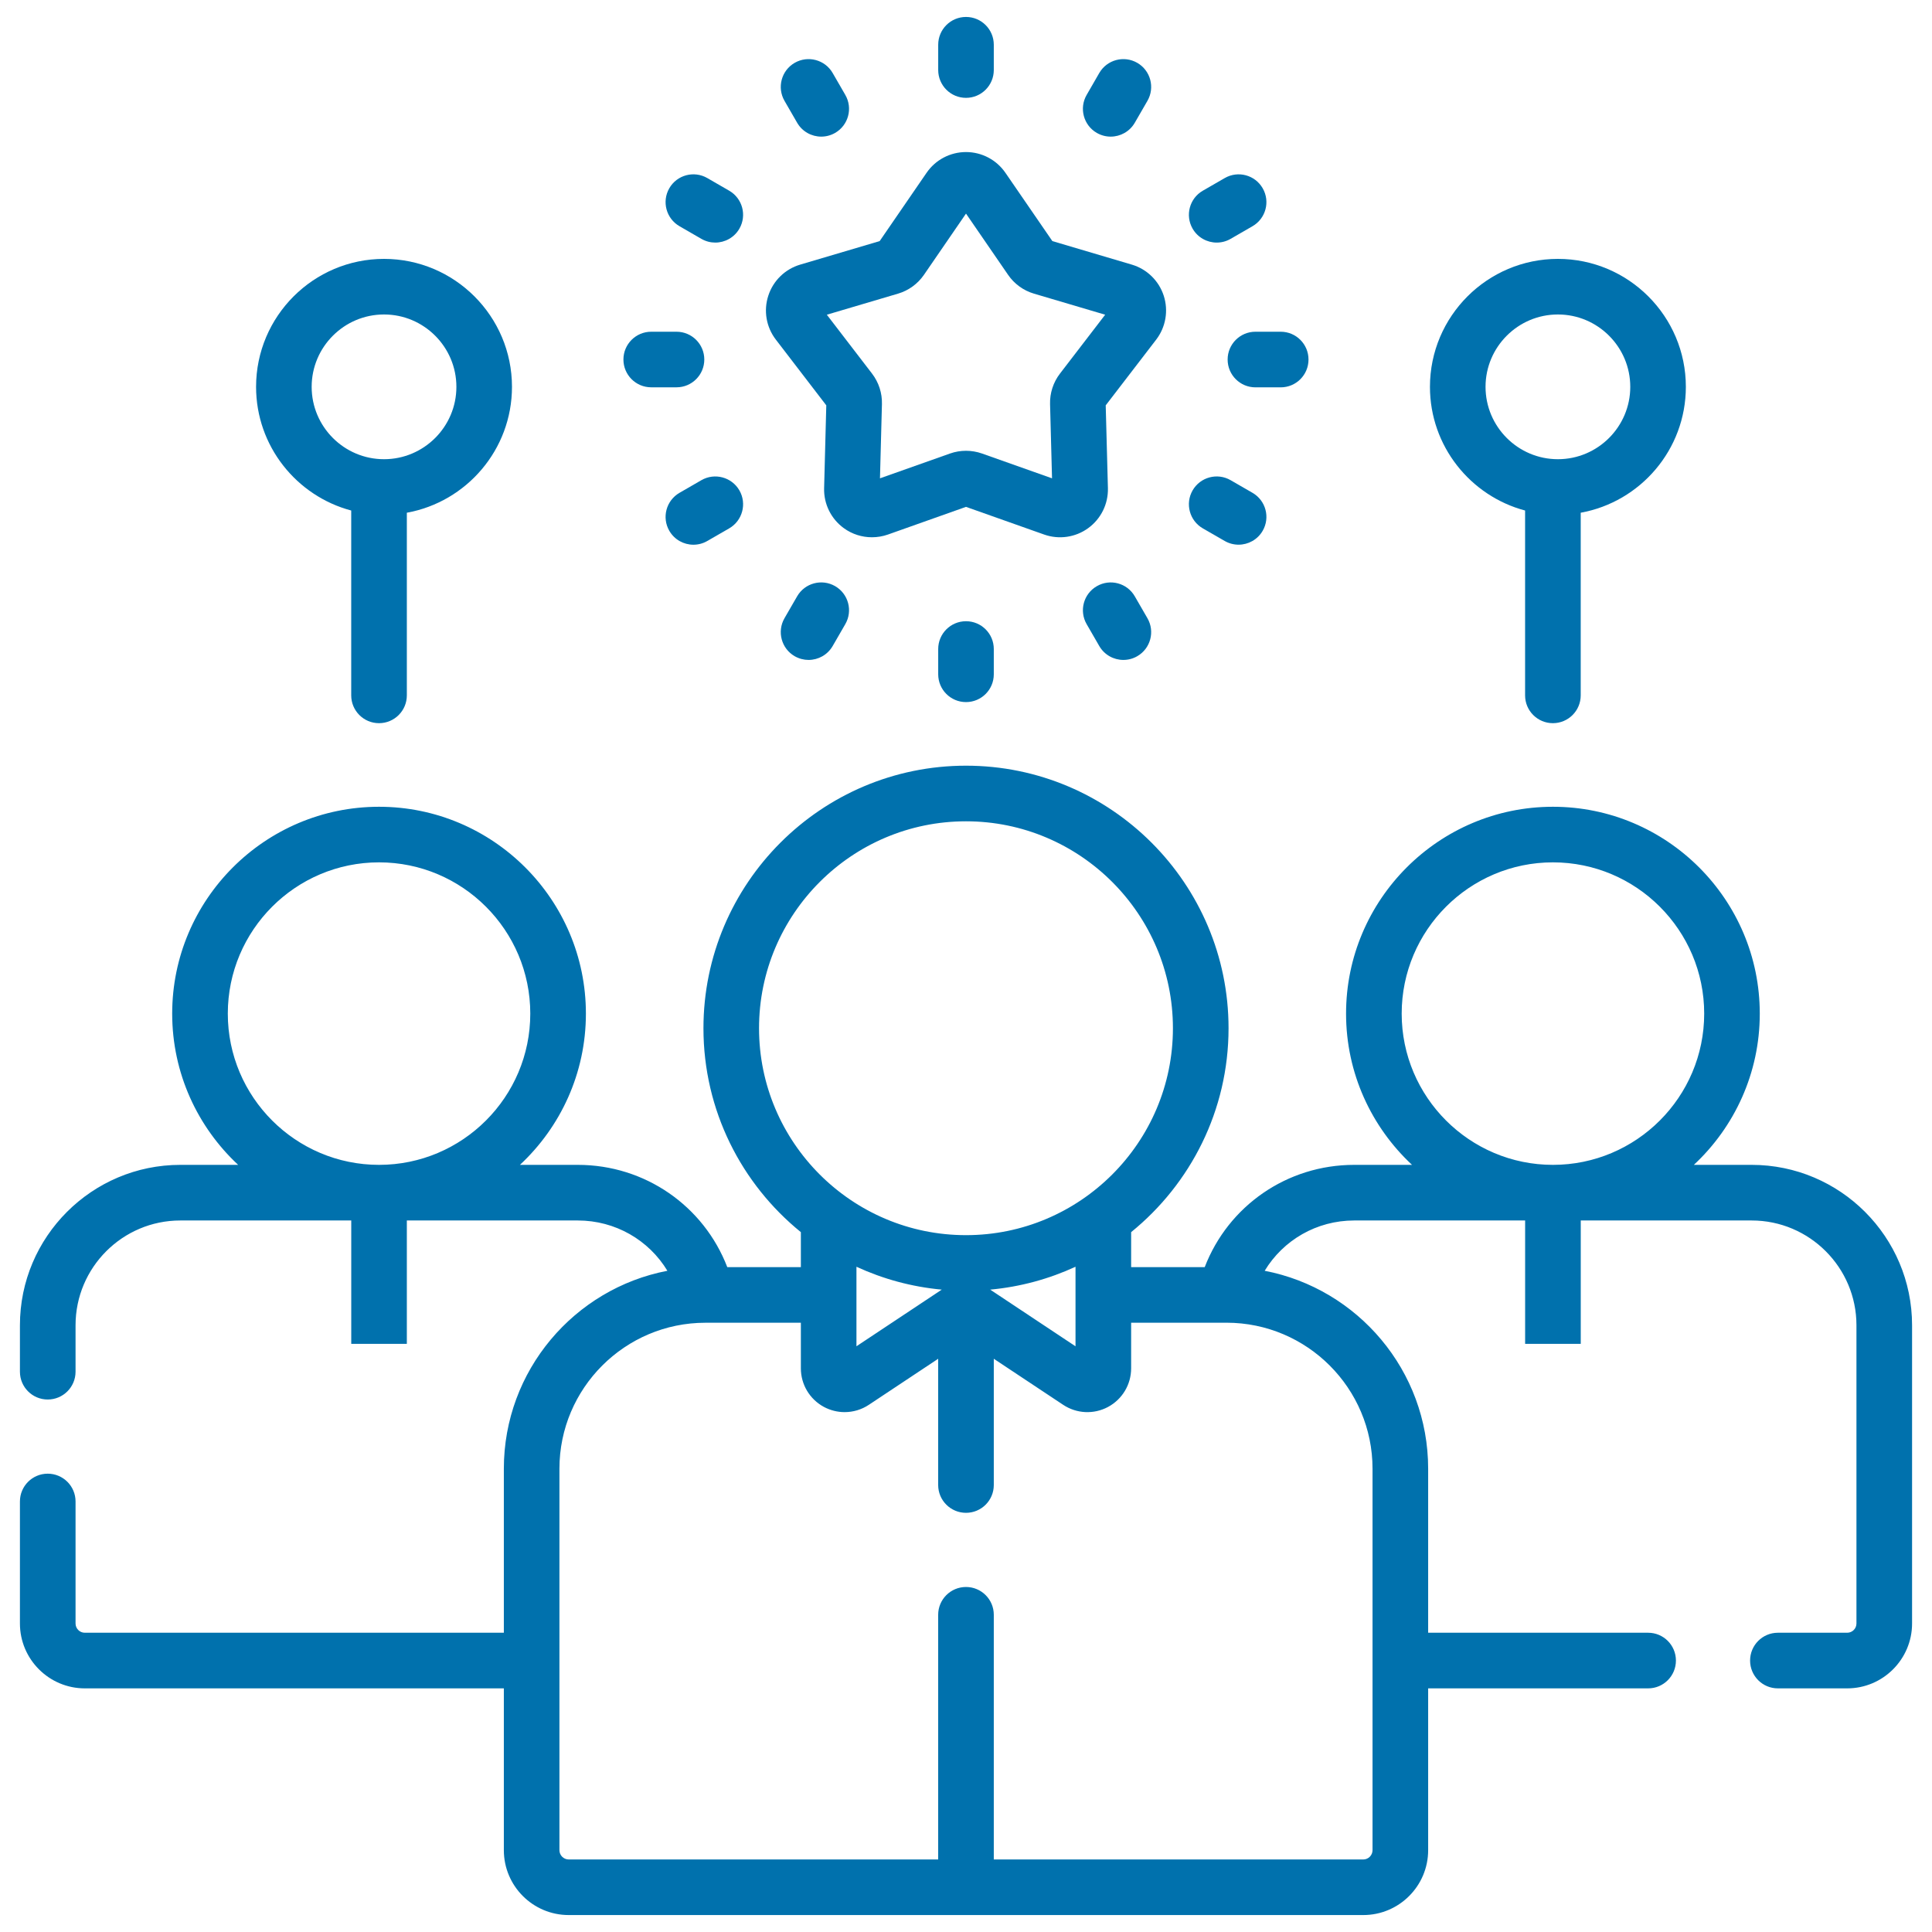 <?xml version="1.0" encoding="UTF-8"?> <svg xmlns="http://www.w3.org/2000/svg" width="57" height="57" viewBox="0 0 57 57" fill="none"><g clip-path="url(#clip0_245_3204)"><path d="M51.68 34.367H49.974C51.17 33.252 51.919 31.665 51.919 29.905C51.919 26.54 49.182 23.802 45.816 23.802C42.451 23.802 39.713 26.54 39.713 29.905C39.713 31.665 40.463 33.252 41.659 34.367H39.953C37.968 34.367 36.239 35.579 35.543 37.384H33.372V36.352C35.123 34.931 36.246 32.763 36.246 30.336C36.246 26.065 32.771 22.59 28.5 22.59C24.229 22.59 20.754 26.065 20.754 30.336C20.754 32.763 21.876 34.931 23.628 36.352V37.384H21.457C20.761 35.579 19.031 34.367 17.047 34.367H15.34C16.536 33.252 17.286 31.665 17.286 29.905C17.286 26.54 14.548 23.802 11.183 23.802C7.818 23.802 5.08 26.54 5.08 29.905C5.08 31.665 5.83 33.252 7.026 34.367H5.32C2.711 34.367 0.588 36.49 0.588 39.099V40.47C0.588 40.923 0.955 41.29 1.408 41.29C1.861 41.29 2.229 40.923 2.229 40.47V39.099C2.229 37.395 3.615 36.008 5.32 36.008H10.363V39.647H12.003V36.008H17.047C18.155 36.008 19.143 36.587 19.69 37.492C16.945 38.018 14.865 40.436 14.865 43.332V48.171H2.502C2.351 48.171 2.229 48.048 2.229 47.898V44.298C2.229 43.845 1.861 43.478 1.408 43.478C0.955 43.478 0.588 43.845 0.588 44.298V47.898C0.588 48.953 1.447 49.812 2.502 49.812H14.865V54.586C14.865 55.642 15.723 56.5 16.779 56.5H40.221C41.276 56.5 42.135 55.642 42.135 54.586V49.812H48.625C49.078 49.812 49.445 49.445 49.445 48.992C49.445 48.538 49.078 48.171 48.625 48.171H42.135V43.332C42.135 40.437 40.055 38.02 37.312 37.492C37.859 36.588 38.844 36.008 39.953 36.008H44.996V39.647H46.637V36.008H51.68C53.384 36.008 54.771 37.395 54.771 39.099V47.898C54.771 48.049 54.648 48.171 54.497 48.171H52.453C52 48.171 51.633 48.538 51.633 48.992C51.633 49.445 52 49.812 52.453 49.812H54.498C55.553 49.812 56.412 48.953 56.412 47.898V39.099C56.412 36.49 54.289 34.367 51.68 34.367ZM11.183 34.367C8.722 34.367 6.721 32.365 6.721 29.905C6.721 27.444 8.722 25.442 11.183 25.442C13.644 25.442 15.645 27.444 15.645 29.905C15.646 32.365 13.644 34.367 11.183 34.367ZM22.394 30.336C22.394 26.97 25.133 24.231 28.5 24.231C31.866 24.231 34.605 26.97 34.605 30.336C34.605 33.703 31.866 36.441 28.5 36.441C25.133 36.441 22.394 33.703 22.394 30.336ZM31.731 37.373V39.72L29.214 38.048C30.105 37.966 30.953 37.732 31.731 37.373ZM27.785 38.048L25.268 39.719V37.373C26.047 37.732 26.894 37.966 27.785 38.048ZM40.494 43.332V54.586C40.494 54.737 40.371 54.86 40.221 54.86H29.32V47.641C29.32 47.188 28.953 46.821 28.5 46.821C28.047 46.821 27.679 47.188 27.679 47.641V54.86H16.779C16.628 54.86 16.505 54.737 16.505 54.586V43.332C16.505 40.957 18.438 39.025 20.813 39.025H23.628V40.371C23.628 40.847 23.889 41.283 24.309 41.509C24.5 41.611 24.71 41.662 24.919 41.662C25.169 41.662 25.418 41.59 25.634 41.446L27.679 40.088V43.813C27.679 44.266 28.047 44.633 28.5 44.633C28.953 44.633 29.32 44.266 29.32 43.813V40.088L31.366 41.446C31.763 41.71 32.271 41.734 32.691 41.509C33.111 41.283 33.372 40.847 33.372 40.371V39.024H36.187C38.562 39.025 40.494 40.957 40.494 43.332ZM45.816 34.367C43.356 34.367 41.354 32.365 41.354 29.905C41.354 27.444 43.356 25.442 45.816 25.442C48.277 25.442 50.279 27.444 50.279 29.905C50.279 32.365 48.277 34.367 45.816 34.367Z" fill="#0071AD"></path><path d="M27.68 19.148V19.894C27.68 20.347 28.047 20.714 28.5 20.714C28.953 20.714 29.32 20.347 29.32 19.894V19.148C29.32 18.695 28.953 18.328 28.5 18.328C28.047 18.328 27.68 18.695 27.68 19.148Z" fill="#0071AD"></path><path d="M24.639 17.293C24.246 17.067 23.745 17.201 23.518 17.593L23.145 18.239C22.919 18.632 23.053 19.133 23.445 19.36C23.575 19.434 23.716 19.47 23.855 19.47C24.138 19.47 24.414 19.323 24.566 19.06L24.939 18.414C25.166 18.021 25.031 17.52 24.639 17.293Z" fill="#0071AD"></path><path d="M20.693 14.167L20.047 14.54C19.655 14.767 19.52 15.268 19.747 15.661C19.899 15.924 20.174 16.071 20.458 16.071C20.597 16.071 20.738 16.036 20.867 15.961L21.514 15.588C21.906 15.361 22.04 14.86 21.814 14.467C21.587 14.075 21.085 13.941 20.693 14.167Z" fill="#0071AD"></path><path d="M19.213 11.427H19.959C20.412 11.427 20.779 11.06 20.779 10.607C20.779 10.154 20.412 9.787 19.959 9.787H19.213C18.76 9.787 18.393 10.154 18.393 10.607C18.393 11.06 18.76 11.427 19.213 11.427Z" fill="#0071AD"></path><path d="M20.047 6.674L20.693 7.047C20.822 7.121 20.963 7.157 21.102 7.157C21.386 7.157 21.662 7.01 21.814 6.747C22.04 6.354 21.906 5.853 21.513 5.626L20.867 5.253C20.475 5.027 19.973 5.161 19.747 5.553C19.52 5.946 19.655 6.447 20.047 6.674Z" fill="#0071AD"></path><path d="M23.518 3.621C23.67 3.884 23.946 4.031 24.229 4.031C24.368 4.031 24.509 3.996 24.639 3.921C25.031 3.695 25.166 3.193 24.939 2.8L24.566 2.154C24.34 1.762 23.838 1.628 23.445 1.854C23.053 2.081 22.919 2.582 23.145 2.975L23.518 3.621Z" fill="#0071AD"></path><path d="M28.5 2.887C28.953 2.887 29.32 2.519 29.32 2.066V1.32C29.32 0.867 28.953 0.5 28.5 0.5C28.047 0.5 27.68 0.867 27.68 1.32V2.066C27.68 2.519 28.047 2.887 28.5 2.887Z" fill="#0071AD"></path><path d="M32.359 3.921C32.489 3.996 32.63 4.031 32.769 4.031C33.052 4.031 33.328 3.884 33.48 3.621L33.853 2.975C34.08 2.582 33.945 2.081 33.553 1.854C33.16 1.628 32.659 1.762 32.432 2.154L32.059 2.801C31.833 3.193 31.967 3.695 32.359 3.921Z" fill="#0071AD"></path><path d="M35.897 7.157C36.036 7.157 36.178 7.122 36.307 7.047L36.953 6.674C37.345 6.448 37.48 5.946 37.253 5.554C37.027 5.161 36.525 5.027 36.133 5.254L35.486 5.627C35.094 5.853 34.96 6.355 35.186 6.747C35.338 7.01 35.614 7.157 35.897 7.157Z" fill="#0071AD"></path><path d="M36.219 10.607C36.219 11.061 36.586 11.428 37.039 11.428H37.785C38.238 11.428 38.605 11.061 38.605 10.607C38.605 10.154 38.238 9.787 37.785 9.787H37.039C36.586 9.787 36.219 10.154 36.219 10.607Z" fill="#0071AD"></path><path d="M35.486 15.588L36.132 15.96C36.262 16.035 36.403 16.07 36.542 16.07C36.825 16.07 37.101 15.923 37.253 15.66C37.48 15.268 37.345 14.766 36.953 14.54L36.307 14.167C35.914 13.94 35.413 14.075 35.186 14.467C34.96 14.859 35.094 15.361 35.486 15.588Z" fill="#0071AD"></path><path d="M32.36 17.294C31.967 17.52 31.833 18.022 32.059 18.414L32.432 19.06C32.584 19.323 32.86 19.47 33.143 19.47C33.282 19.47 33.424 19.435 33.553 19.36C33.945 19.134 34.08 18.632 33.853 18.24L33.48 17.594C33.254 17.201 32.752 17.067 32.36 17.294Z" fill="#0071AD"></path><path d="M24.378 11.959L24.314 14.403C24.301 14.868 24.519 15.309 24.895 15.582C25.139 15.76 25.43 15.851 25.724 15.851C25.883 15.851 26.042 15.825 26.196 15.771L28.5 14.954L30.804 15.77C31.243 15.926 31.729 15.855 32.105 15.582C32.481 15.309 32.699 14.868 32.687 14.403L32.622 11.959L34.111 10.02C34.394 9.651 34.477 9.167 34.334 8.725C34.19 8.282 33.838 7.939 33.392 7.807L31.048 7.113L29.663 5.098C29.4 4.715 28.965 4.486 28.5 4.486C28.035 4.486 27.6 4.715 27.337 5.098L25.953 7.113L23.608 7.807C23.162 7.939 22.81 8.282 22.667 8.725C22.523 9.167 22.606 9.651 22.89 10.02L24.378 11.959ZM26.496 8.663C26.805 8.572 27.076 8.375 27.259 8.109L28.5 6.302L29.742 8.109C29.924 8.375 30.195 8.572 30.504 8.663L32.606 9.285L31.271 11.024C31.075 11.28 30.971 11.598 30.98 11.921L31.038 14.112L28.972 13.38C28.667 13.273 28.332 13.273 28.029 13.38L25.962 14.112L26.02 11.921C26.029 11.598 25.925 11.28 25.729 11.024L24.394 9.285L26.496 8.663Z" fill="#0071AD"></path><path d="M44.995 15.062V20.516C44.995 20.969 45.362 21.336 45.815 21.336C46.268 21.336 46.636 20.969 46.636 20.516V15.127C48.397 14.809 49.738 13.265 49.738 11.413C49.738 9.331 48.045 7.638 45.963 7.638C43.881 7.638 42.188 9.331 42.188 11.413C42.188 13.16 43.381 14.633 44.995 15.062ZM45.963 9.278C47.14 9.278 48.098 10.236 48.098 11.413C48.098 12.59 47.14 13.548 45.963 13.548C44.786 13.548 43.828 12.59 43.828 11.413C43.828 10.236 44.786 9.278 45.963 9.278Z" fill="#0071AD"></path><path d="M10.362 15.062V20.516C10.362 20.969 10.729 21.336 11.182 21.336C11.635 21.336 12.003 20.969 12.003 20.516V15.127C13.764 14.809 15.105 13.265 15.105 11.413C15.105 9.331 13.412 7.638 11.33 7.638C9.248 7.638 7.555 9.331 7.555 11.413C7.555 13.16 8.748 14.633 10.362 15.062ZM11.33 9.278C12.507 9.278 13.465 10.236 13.465 11.413C13.465 12.59 12.507 13.548 11.33 13.548C10.153 13.548 9.195 12.59 9.195 11.413C9.195 10.236 10.153 9.278 11.33 9.278Z" fill="#0071AD"></path></g><defs><clipPath id="clip0_245_3204"><rect width="56" height="56" fill="white" transform="translate(0.5 0.5)"></rect></clipPath></defs></svg> 